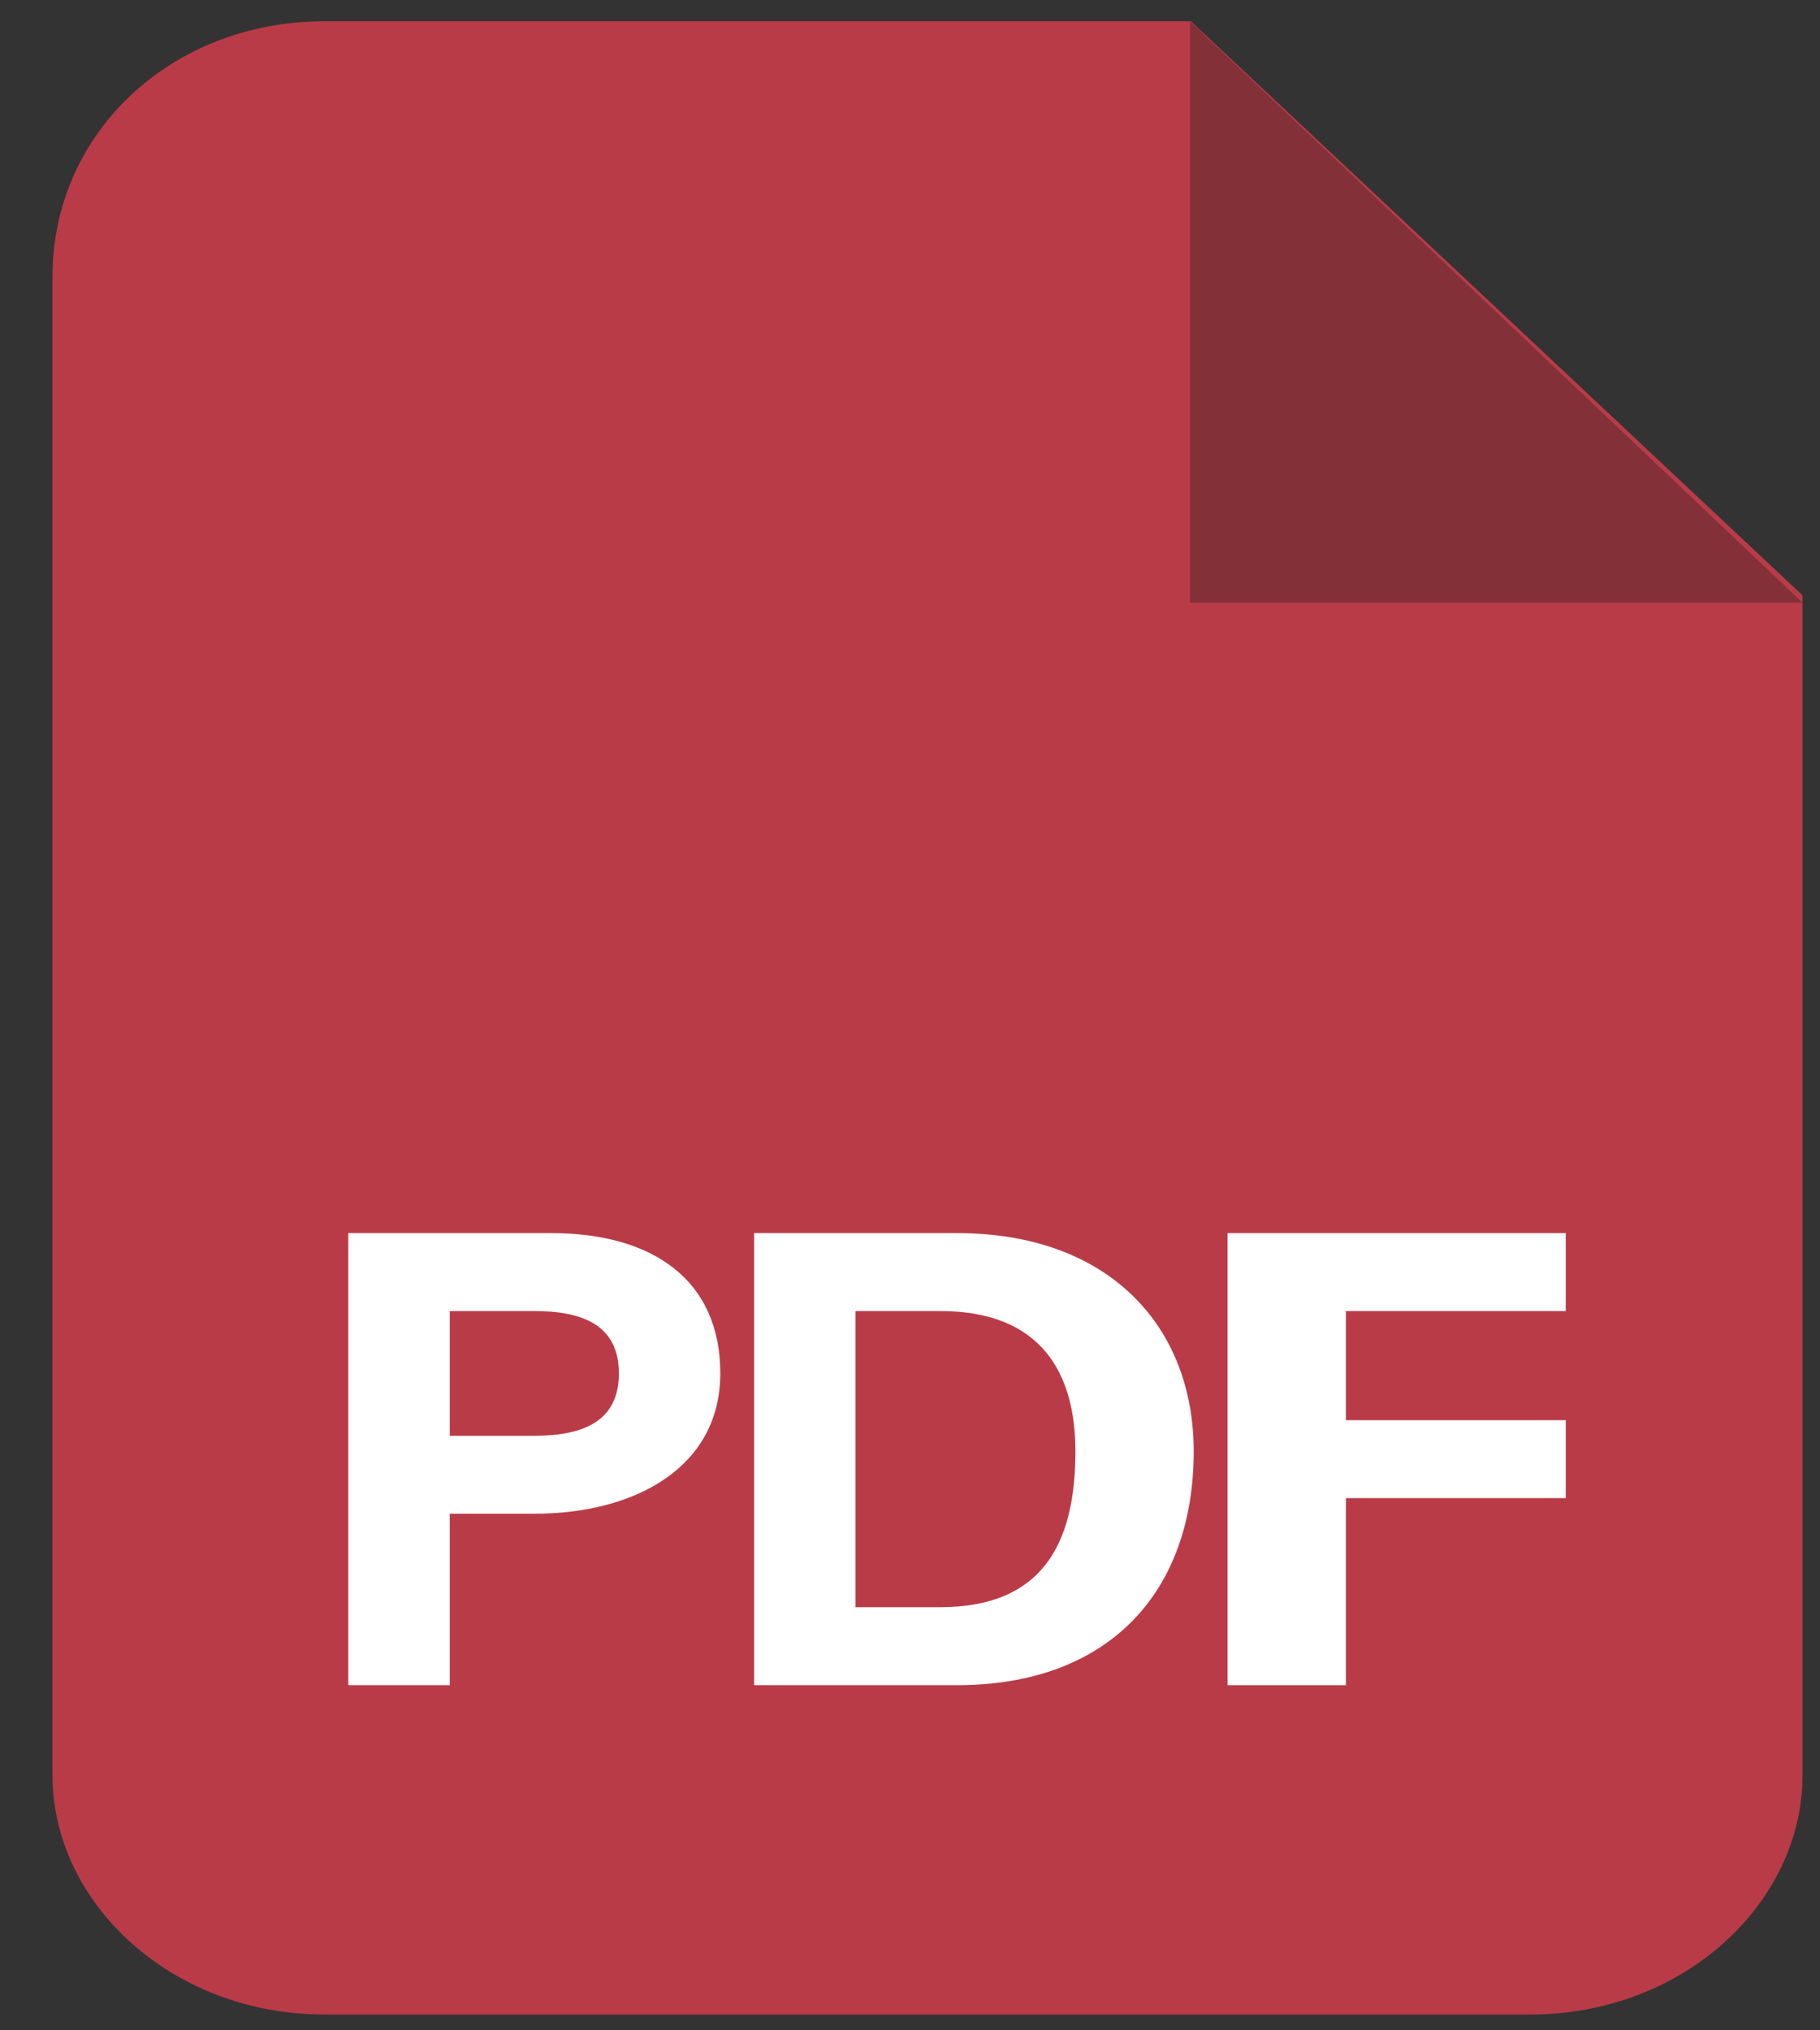 <svg width="26" height="29" viewBox="0 0 26 29" fill="none" xmlns="http://www.w3.org/2000/svg">
<rect x="0" y="0" width="26" height="29" fill="#333333" stroke="none"/>
<path d="M21.866 28.774H4.633C2.449 28.774 0.75 27.18 0.75 25.358V3.948C0.75 1.898 2.449 0.304 4.633 0.304H17.012L25.75 8.503V25.358C25.75 27.18 24.051 28.774 21.866 28.774Z" fill="#BA3B48"/>
<path d="M17 0.304V5.84C17 7.455 17 8.608 17 8.608H25.75L17 0.304Z" fill="#843039"/>
<path d="M4.976 17.613H7.874C9.324 17.613 10.29 18.281 10.29 19.617C10.29 20.953 9.082 21.621 7.633 21.621H6.425V24.07H4.976V17.613ZM6.425 20.508H7.633C8.358 20.508 8.841 20.285 8.841 19.617C8.841 18.949 8.358 18.726 7.633 18.726H6.425V20.508Z" fill="white"/>
<path d="M10.773 17.613H13.672C15.846 17.613 17.053 18.949 17.053 20.73C17.053 22.734 15.846 24.07 13.672 24.07H10.773V17.613ZM12.222 22.956H13.43C14.879 22.956 15.363 22.066 15.363 20.73C15.363 19.617 14.879 18.726 13.43 18.726H12.222V22.956Z" fill="white"/>
<path d="M17.537 17.613H22.368V18.726H19.227V20.285H22.368V21.398H19.227V24.07H17.537V17.613Z" fill="white"/>
</svg>
